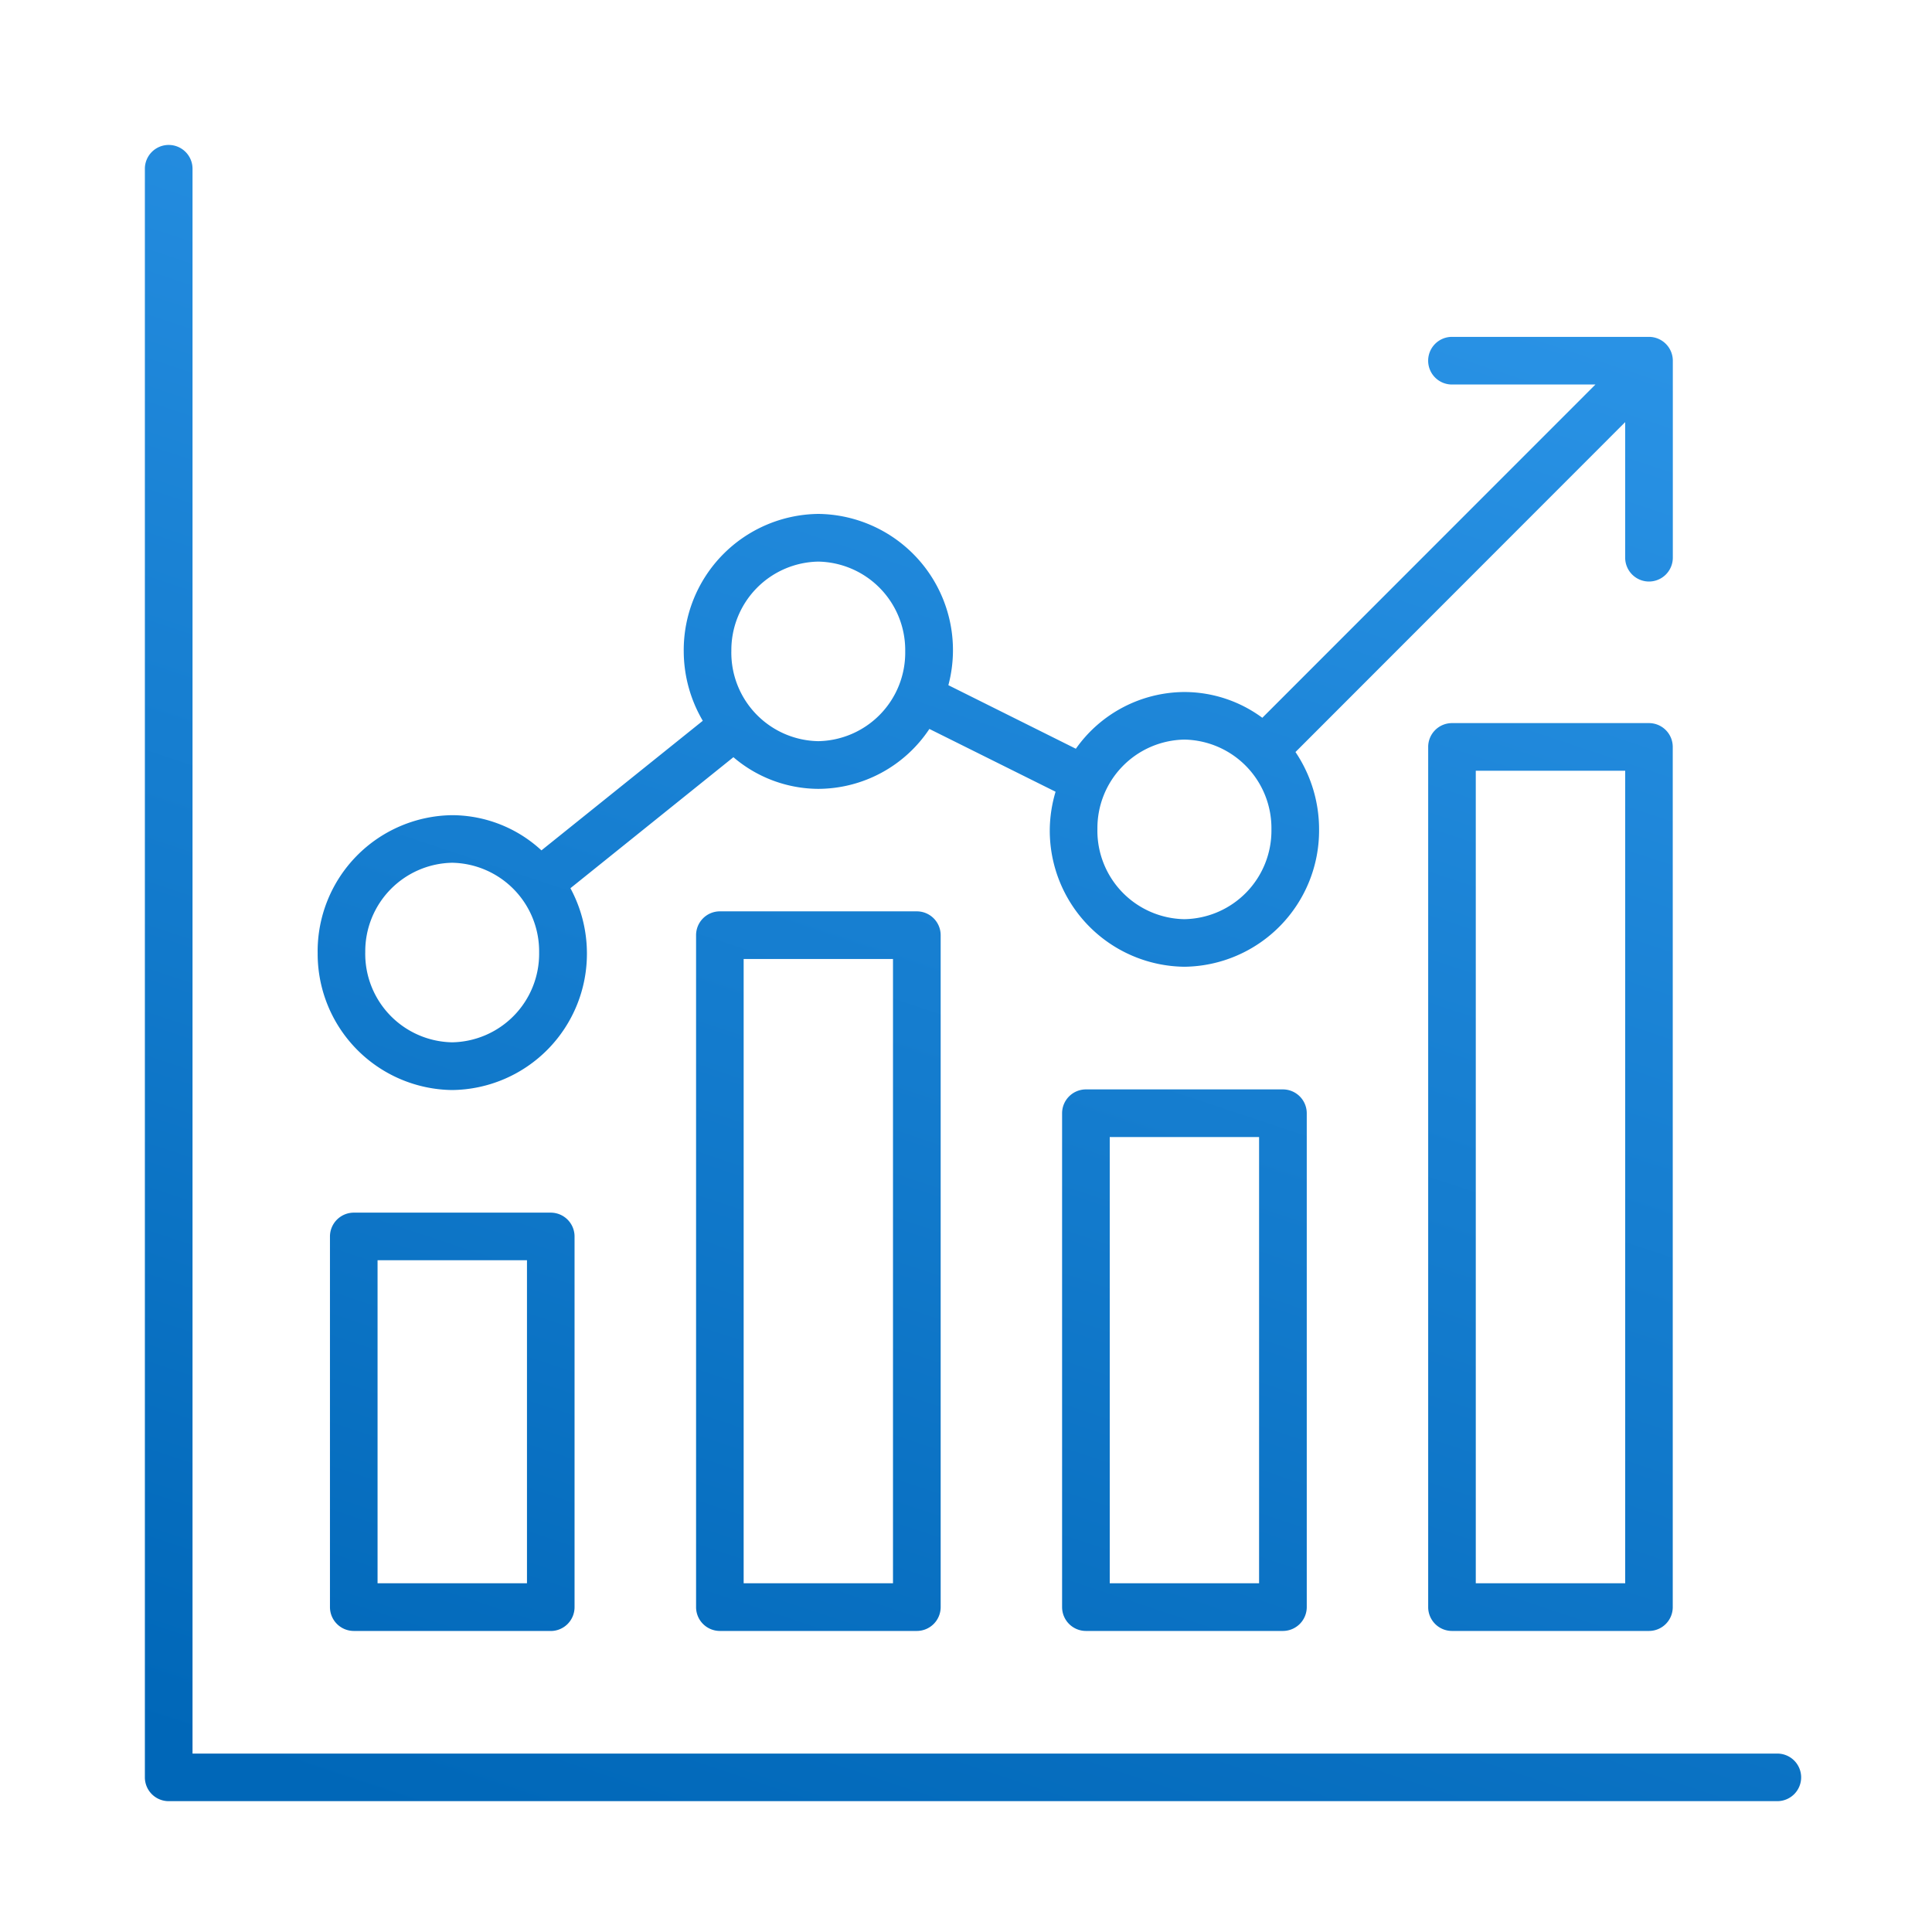 <svg xmlns="http://www.w3.org/2000/svg" xmlns:xlink="http://www.w3.org/1999/xlink" width="80" height="80" viewBox="0 0 80 80">
  <defs>
    <linearGradient id="linear-gradient" x1="0.66" x2="0.185" y2="0.928" gradientUnits="objectBoundingBox">
      <stop offset="0" stop-color="#41abff"/>
      <stop offset="1" stop-color="#0067b8"/>
    </linearGradient>
  </defs>
  <g id="i-care-good-5" transform="translate(-1310 -1326)">
    <rect id="Rectangle_758" data-name="Rectangle 758" width="80" height="80" transform="translate(1310 1326)" fill="none"/>
    <path id="Union_88" data-name="Union 88" d="M-11179.014-7931.418a.986.986,0,0,1-.987-.987v-66.609a.986.986,0,0,1,.987-.984.986.986,0,0,1,.986.984v65.626h65.623a.986.986,0,0,1,.987.983.987.987,0,0,1-.987.987Zm53.138-7.048a.986.986,0,0,1-.986-.987v-35.618a.986.986,0,0,1,.986-.987h8.158a.986.986,0,0,1,.983.987v35.618a.985.985,0,0,1-.983.987Zm.985-1.974h6.187v-33.645h-6.187Zm-16.144,1.974a.988.988,0,0,1-.986-.987v-20.45a.988.988,0,0,1,.986-.987h8.157a.989.989,0,0,1,.988.987v20.45a.989.989,0,0,1-.988.987Zm.987-1.974h6.184v-18.477h-6.184Zm-16.146,1.974a.986.986,0,0,1-.983-.987v-27.823a.986.986,0,0,1,.983-.987h8.158a.988.988,0,0,1,.987.987v27.823a.988.988,0,0,1-.987.987Zm.987-1.974h6.184v-25.85h-6.184Zm-16.143,1.974a.988.988,0,0,1-.987-.987V-7954.8a.989.989,0,0,1,.987-.987h8.154a.987.987,0,0,1,.987.987v15.349a.987.987,0,0,1-.987.987Zm.984-1.974h6.187v-13.376h-6.187Zm-2.481-26.117a5.638,5.638,0,0,1,5.574-5.688,5.472,5.472,0,0,1,3.693,1.457l6.681-5.366a5.711,5.711,0,0,1-.789-2.874,5.64,5.64,0,0,1,5.574-5.692,5.64,5.64,0,0,1,5.574,5.692,5.663,5.663,0,0,1-.19,1.4l5.279,2.632a5.529,5.529,0,0,1,4.493-2.349,5.442,5.442,0,0,1,3.228,1.067l13.794-13.8h-5.941a.985.985,0,0,1-.986-.986.986.986,0,0,1,.986-.987h8.158a.989.989,0,0,1,.987.987v8.157a.989.989,0,0,1-.987.987.988.988,0,0,1-.986-.987v-5.614l-13.652,13.661a5.726,5.726,0,0,1,.977,3.2,5.641,5.641,0,0,1-5.576,5.691,5.639,5.639,0,0,1-5.575-5.691,5.665,5.665,0,0,1,.24-1.556l-5.225-2.6a5.545,5.545,0,0,1-4.6,2.481,5.446,5.446,0,0,1-3.515-1.311l-6.749,5.425a5.691,5.691,0,0,1,.683,2.666,5.643,5.643,0,0,1-5.578,5.691A5.639,5.639,0,0,1-11172.846-7966.557Zm1.971,0a3.666,3.666,0,0,0,3.6,3.717,3.667,3.667,0,0,0,3.6-3.717,3.669,3.669,0,0,0-3.6-3.718A3.668,3.668,0,0,0-11170.875-7966.557Zm30.317-5.1a3.664,3.664,0,0,0,3.6,3.718,3.667,3.667,0,0,0,3.606-3.718,3.668,3.668,0,0,0-3.606-3.718A3.666,3.666,0,0,0-11140.558-7971.659Zm-15.158-7.37a3.665,3.665,0,0,0,3.6,3.717,3.665,3.665,0,0,0,3.6-3.717,3.666,3.666,0,0,0-3.6-3.718A3.666,3.666,0,0,0-11155.716-7979.029Z" transform="translate(12496 9332)" stroke="rgba(0,0,0,0)" stroke-miterlimit="10" stroke-width="1" fill="url(#linear-gradient)"/>
  </g>
</svg>
